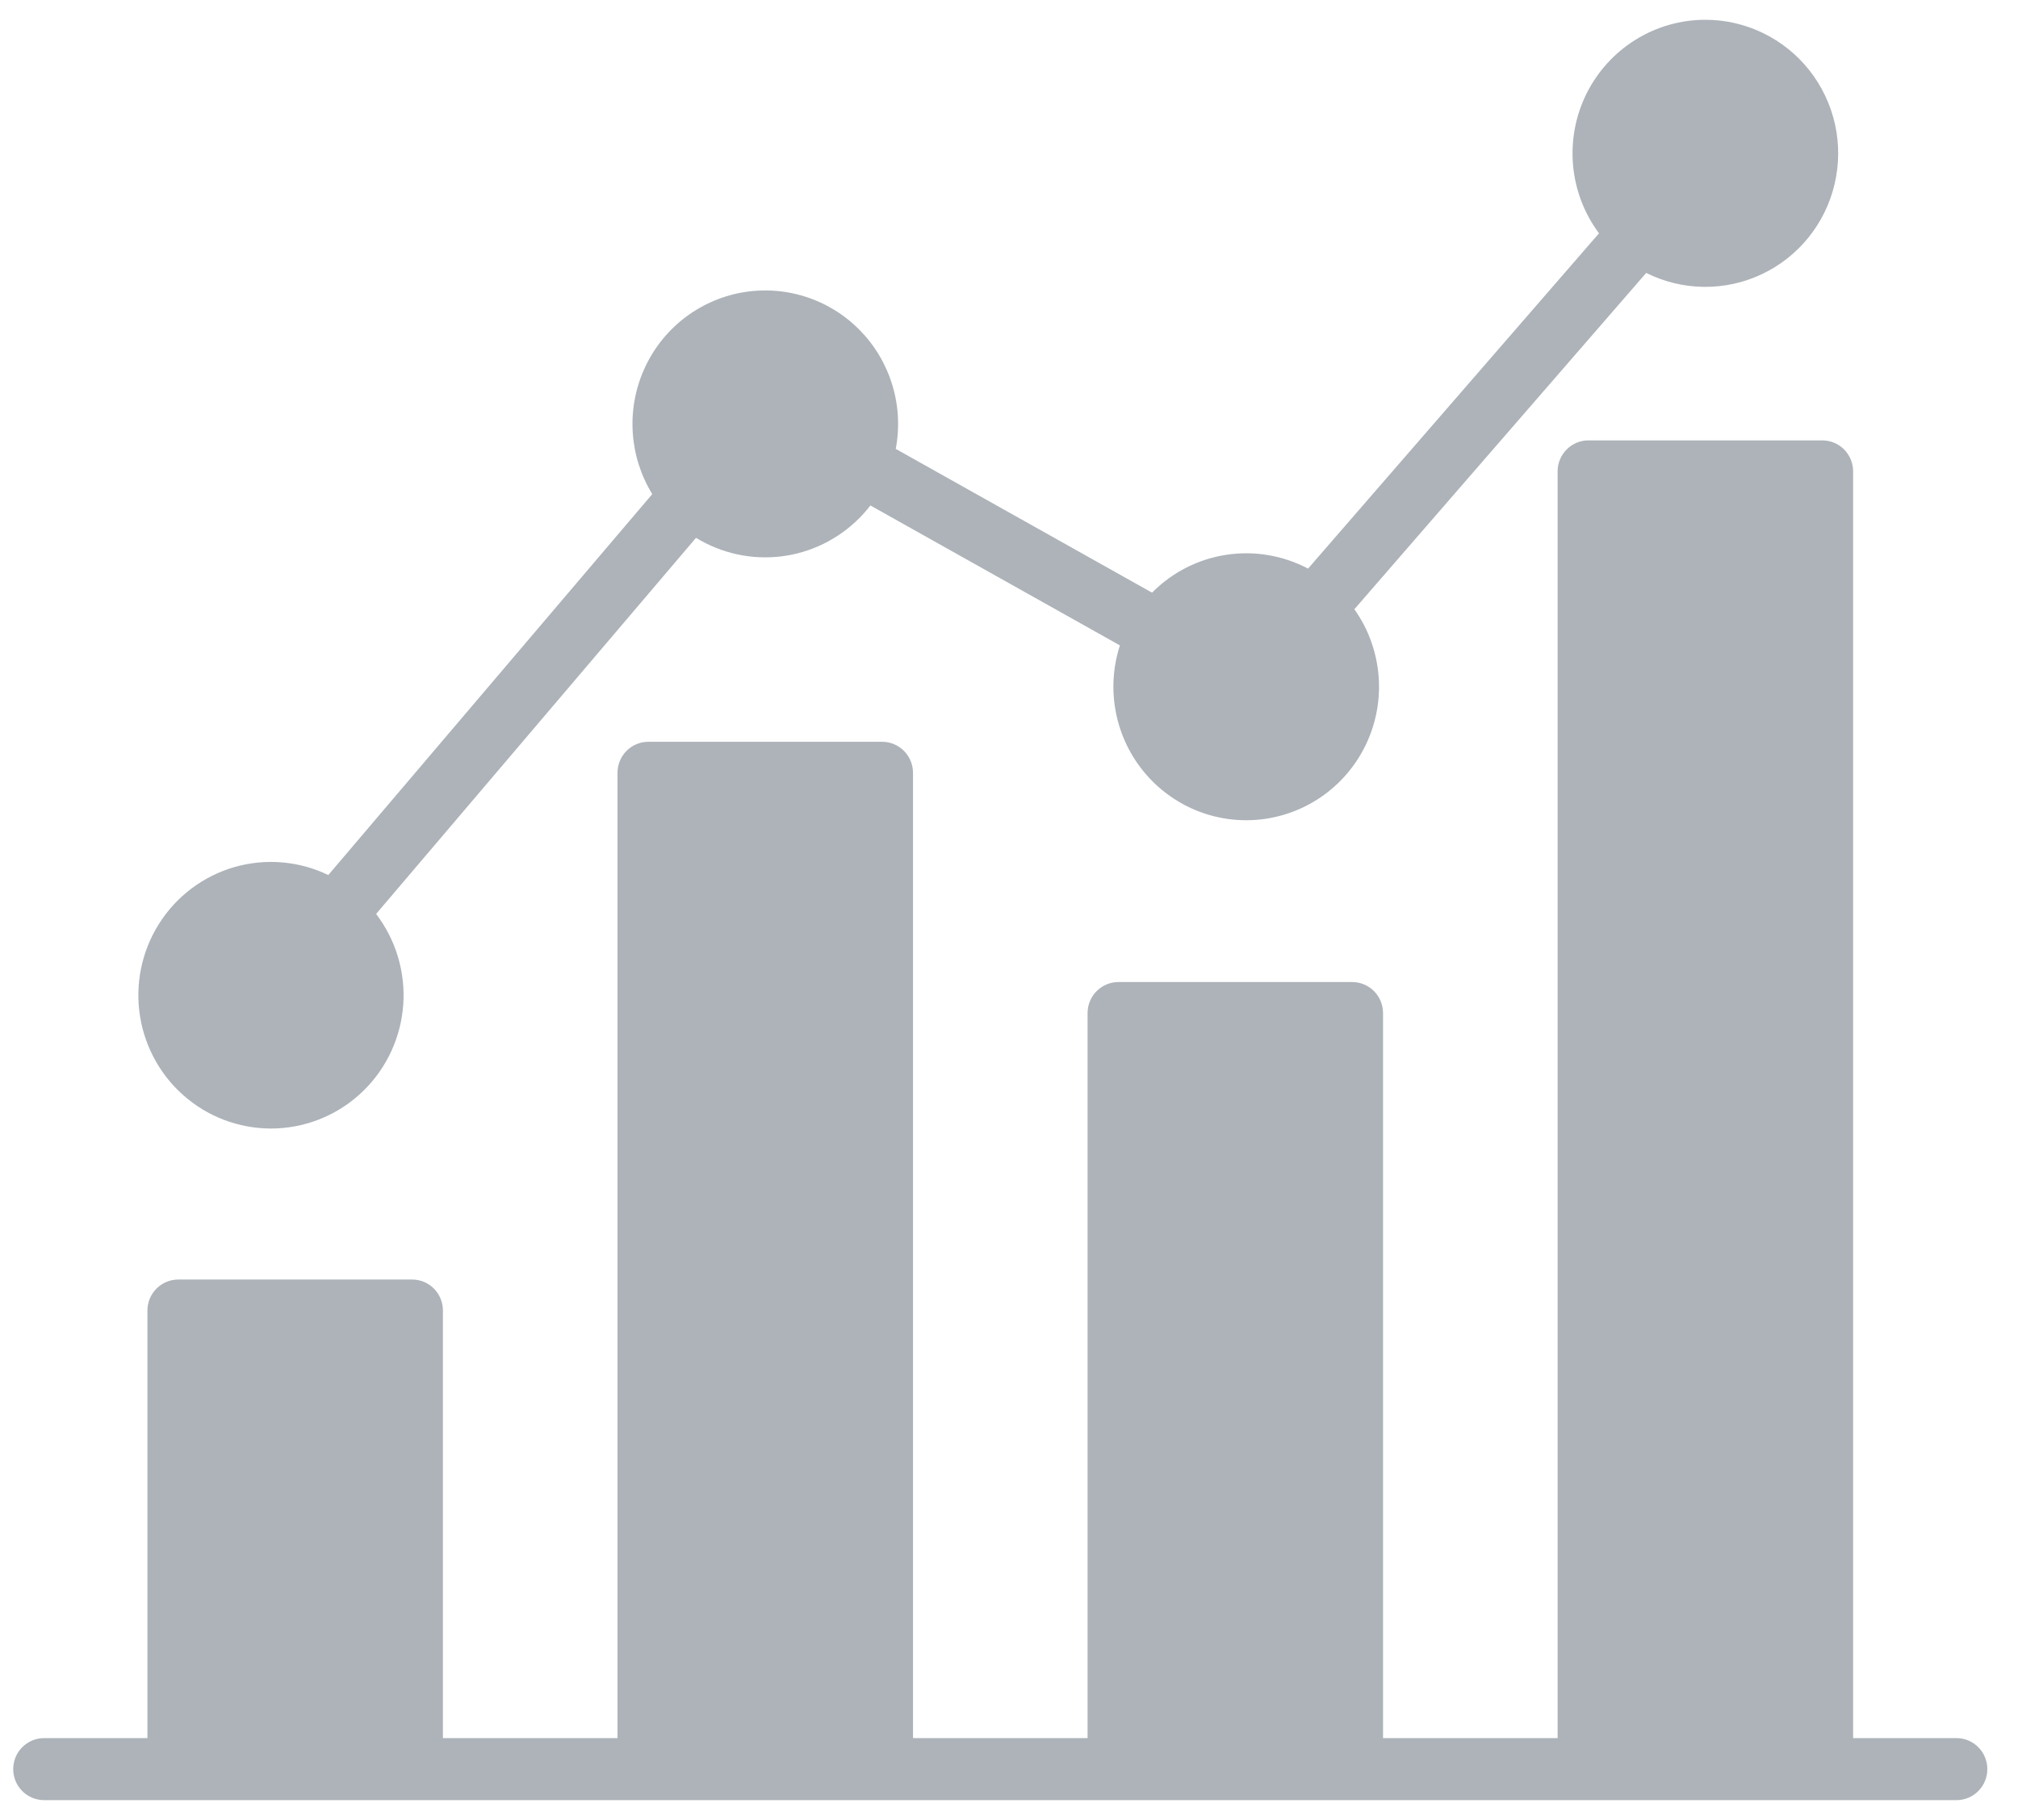<svg width="51" height="46" viewBox="0 0 51 46" fill="none" xmlns="http://www.w3.org/2000/svg">
<path fill-rule="evenodd" clip-rule="evenodd" d="M43.099 0.5C43.605 0.5 44.105 0.615 44.56 0.837C45.016 1.059 45.416 1.381 45.73 1.78C46.044 2.179 46.264 2.644 46.375 3.14C46.485 3.637 46.482 4.152 46.366 4.647C46.251 5.143 46.025 5.605 45.706 6.001C45.388 6.396 44.984 6.714 44.526 6.93C44.069 7.147 43.568 7.256 43.062 7.251C42.556 7.245 42.057 7.125 41.604 6.898L34.228 15.399C34.561 15.868 34.768 16.415 34.831 16.988C34.894 17.561 34.81 18.14 34.587 18.671C34.364 19.201 34.009 19.666 33.557 20.02C33.105 20.374 32.57 20.605 32.004 20.693C31.438 20.78 30.858 20.721 30.321 20.519C29.785 20.318 29.308 19.981 28.937 19.542C28.566 19.103 28.313 18.576 28.202 18.011C28.091 17.445 28.126 16.861 28.303 16.313L21.997 12.776C21.91 12.889 21.815 12.997 21.714 13.099C21.181 13.634 20.485 13.974 19.737 14.064C18.989 14.153 18.233 13.988 17.59 13.594L9.505 23.101C10.005 23.756 10.249 24.572 10.191 25.395C10.132 26.219 9.775 26.992 9.187 27.568C8.599 28.144 7.821 28.483 7.001 28.521C6.181 28.558 5.375 28.292 4.738 27.772C4.1 27.253 3.674 26.515 3.541 25.701C3.408 24.886 3.577 24.051 4.016 23.354C4.455 22.656 5.133 22.145 5.922 21.917C6.711 21.689 7.556 21.76 8.297 22.117L16.484 12.489C16.198 12.022 16.029 11.492 15.992 10.945C15.955 10.397 16.051 9.849 16.272 9.348C16.493 8.846 16.833 8.406 17.261 8.066C17.69 7.727 18.194 7.497 18.731 7.397C19.267 7.298 19.82 7.331 20.341 7.495C20.862 7.658 21.335 7.947 21.72 8.336C22.105 8.725 22.39 9.202 22.55 9.727C22.71 10.251 22.74 10.807 22.638 11.346L29.115 14.98L29.122 14.973C29.628 14.464 30.283 14.131 30.991 14.023C31.7 13.915 32.423 14.037 33.058 14.372L40.411 5.897C40.038 5.396 39.81 4.8 39.755 4.176C39.7 3.551 39.818 2.924 40.097 2.364C40.376 1.804 40.805 1.333 41.335 1.004C41.865 0.674 42.476 0.5 43.099 0.5ZM1.114 45.5H49.446C49.653 45.5 49.851 45.417 49.997 45.27C50.143 45.123 50.225 44.924 50.225 44.716C50.225 44.508 50.143 44.309 49.997 44.162C49.851 44.015 49.653 43.932 49.446 43.932H46.833V11.915C46.833 11.707 46.751 11.507 46.605 11.36C46.459 11.213 46.26 11.131 46.053 11.131H40.145C39.938 11.131 39.74 11.213 39.594 11.36C39.447 11.507 39.365 11.707 39.365 11.915V43.932H34.953V25.606C34.953 25.398 34.871 25.199 34.725 25.052C34.579 24.905 34.38 24.822 34.174 24.822H28.265C28.058 24.822 27.86 24.905 27.714 25.052C27.568 25.199 27.486 25.398 27.486 25.606V43.932H23.074V19.533C23.074 19.325 22.991 19.126 22.845 18.979C22.699 18.832 22.501 18.749 22.294 18.749H16.385C16.179 18.749 15.98 18.832 15.834 18.979C15.688 19.126 15.606 19.325 15.606 19.533V43.932H11.194V33.124C11.194 32.917 11.112 32.717 10.966 32.57C10.819 32.423 10.621 32.341 10.414 32.341H4.506C4.299 32.341 4.101 32.423 3.955 32.57C3.808 32.717 3.726 32.917 3.726 33.124V43.932H1.114C0.907 43.932 0.709 44.015 0.562 44.162C0.416 44.309 0.334 44.508 0.334 44.716C0.334 44.924 0.416 45.123 0.562 45.27C0.709 45.417 0.907 45.5 1.114 45.5Z" fill="#ADB3B9"/>
</svg>
